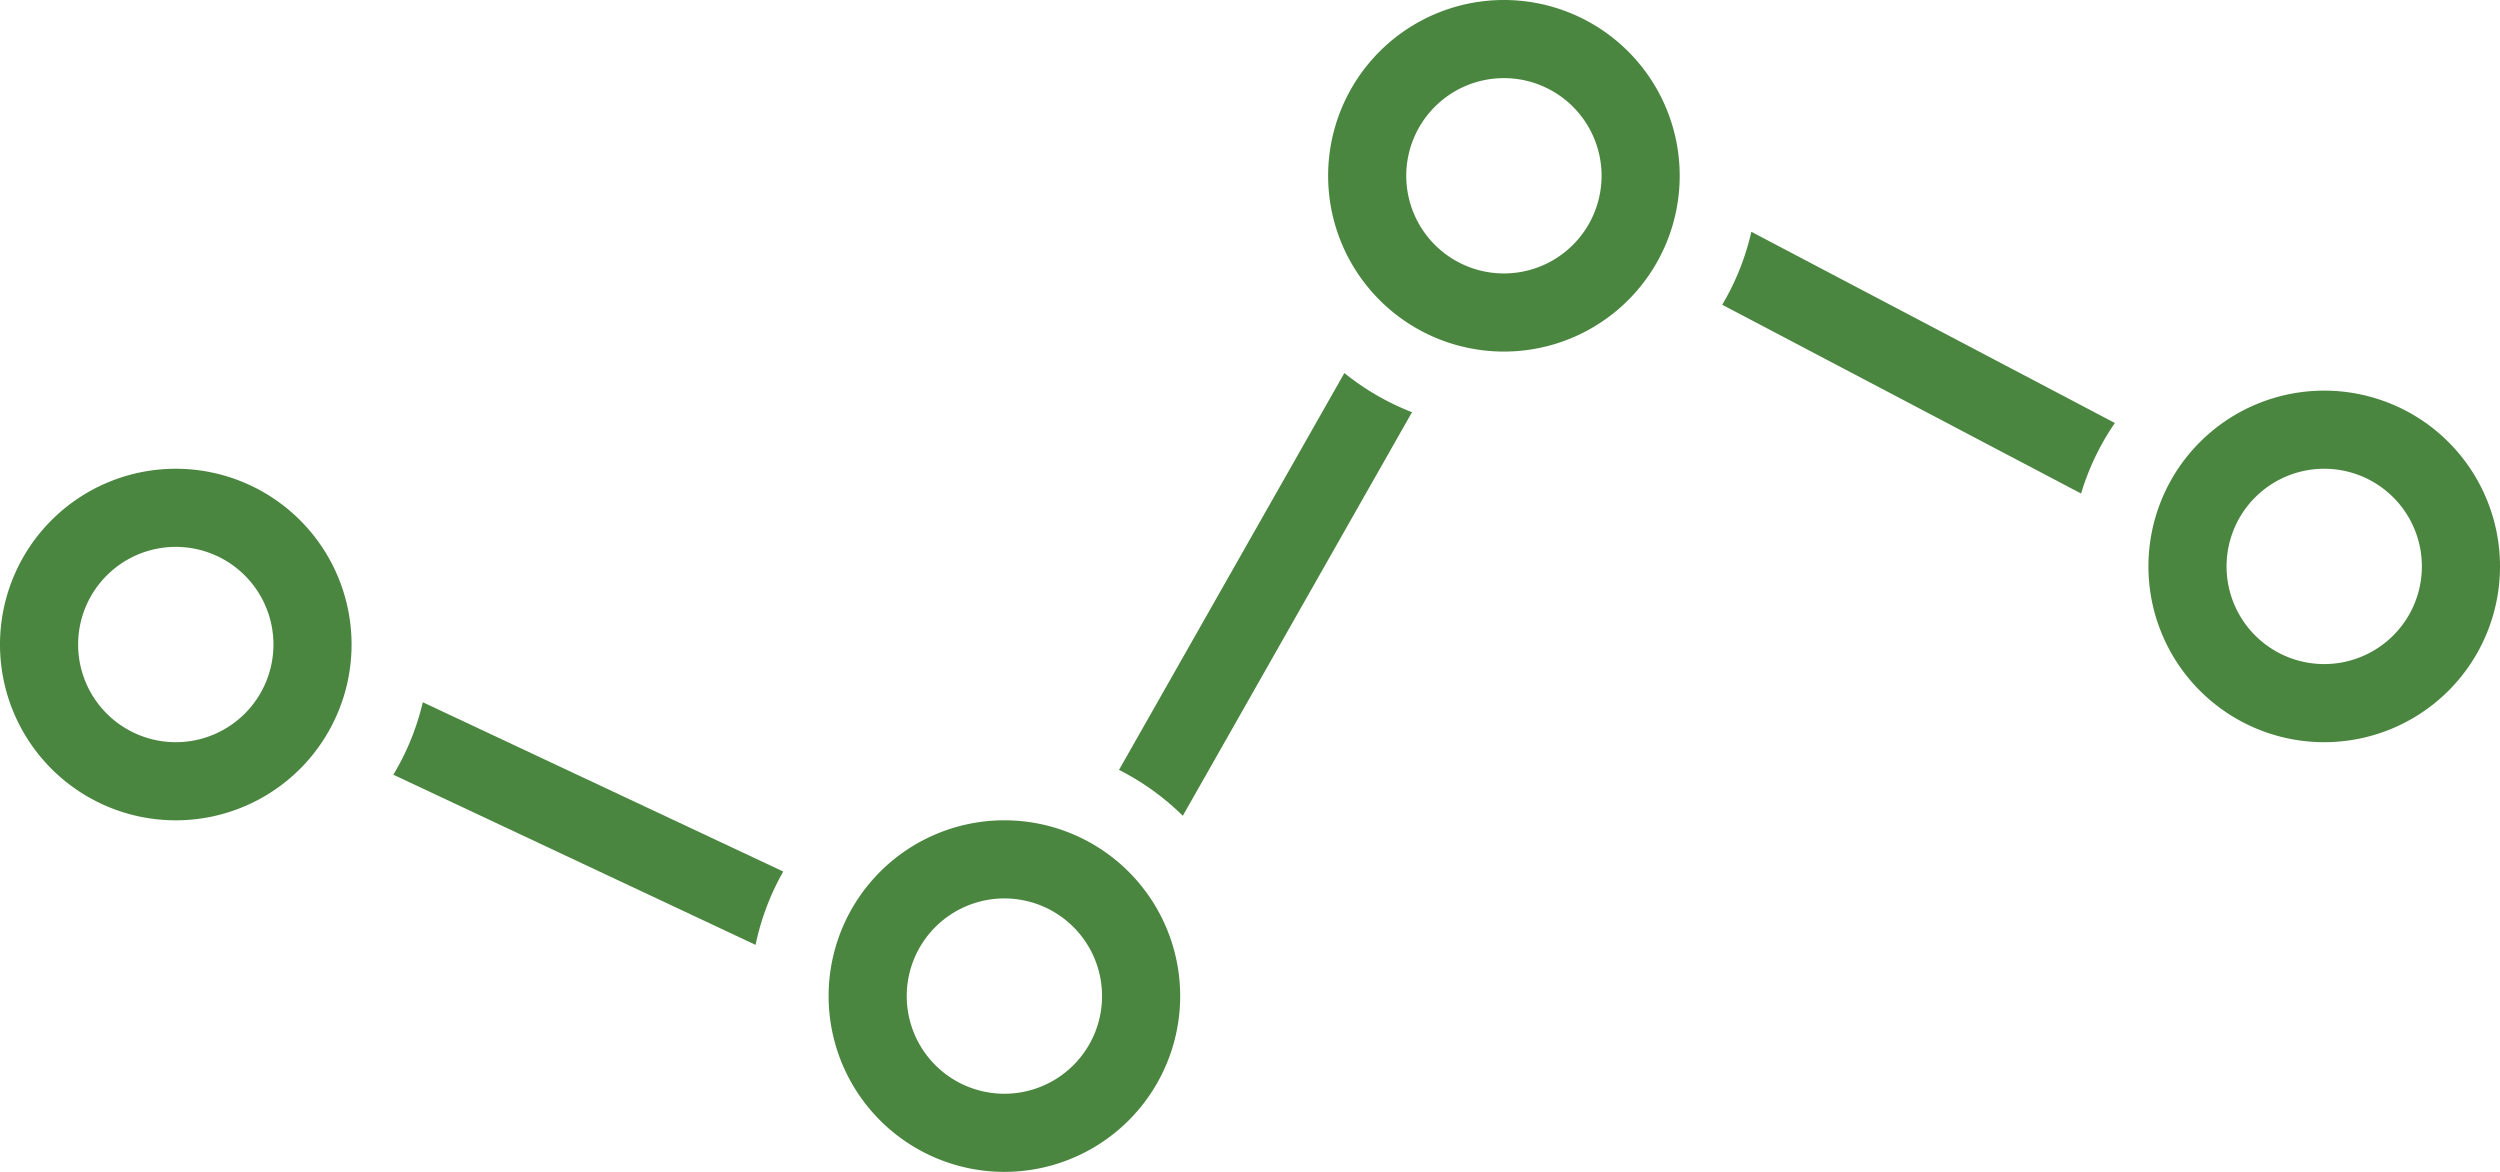 <svg xmlns="http://www.w3.org/2000/svg" width="113.434" height="53.172" viewBox="0 0 113.434 53.172">
  <g id="attractive-margins" transform="translate(0 -34)">
    <path id="Path_112" data-name="Path 112" d="M88.178,49.179l16.283,8.565a11.474,11.474,0,0,1,1.533-3.2L89.5,45.868A11.43,11.43,0,0,1,88.178,49.179Z" transform="translate(-10.035 -1.351)" fill="#4a863f"/>
    <path id="Path_113" data-name="Path 113" d="M75.976,34a7.976,7.976,0,1,0,7.976,7.976A7.976,7.976,0,0,0,75.976,34Zm0,12.407a4.431,4.431,0,1,1,4.431-4.431,4.431,4.431,0,0,1-4.431,4.431Z" transform="translate(-7.738)" fill="#4a863f"/>
    <path id="Path_114" data-name="Path 114" d="M7.976,58a7.976,7.976,0,1,0,7.976,7.976A7.976,7.976,0,0,0,7.976,58Zm0,12.407a4.431,4.431,0,1,1,4.431-4.431A4.431,4.431,0,0,1,7.976,70.407Z" transform="translate(0 -2.731)" fill="#4a863f"/>
    <path id="Path_115" data-name="Path 115" d="M57.294,71.106a11.573,11.573,0,0,1,2.894,2.083l10.4-18.312A11.52,11.52,0,0,1,67.519,53.1Z" transform="translate(-6.52 -2.174)" fill="#4a863f"/>
    <path id="Path_116" data-name="Path 116" d="M50.4,76a7.976,7.976,0,1,0,7.976,7.976A7.976,7.976,0,0,0,50.4,76Zm0,12.407a4.431,4.431,0,1,1,4.431-4.431A4.431,4.431,0,0,1,50.4,88.407Z" transform="translate(-4.827 -4.78)" fill="#4a863f"/>
    <path id="Path_117" data-name="Path 117" d="M117.976,54a7.976,7.976,0,1,0,7.976,7.976A7.976,7.976,0,0,0,117.976,54Zm0,12.407a4.431,4.431,0,1,1,4.431-4.431A4.431,4.431,0,0,1,117.976,66.407Z" transform="translate(-12.518 -2.276)" fill="#4a863f"/>
    <path id="Path_118" data-name="Path 118" d="M20.14,73.244l16.435,7.72a11.431,11.431,0,0,1,1.256-3.327L21.476,69.955a11.433,11.433,0,0,1-1.337,3.289Z" transform="translate(-2.292 -4.092)" fill="#4a863f"/>
  </g>
</svg>
